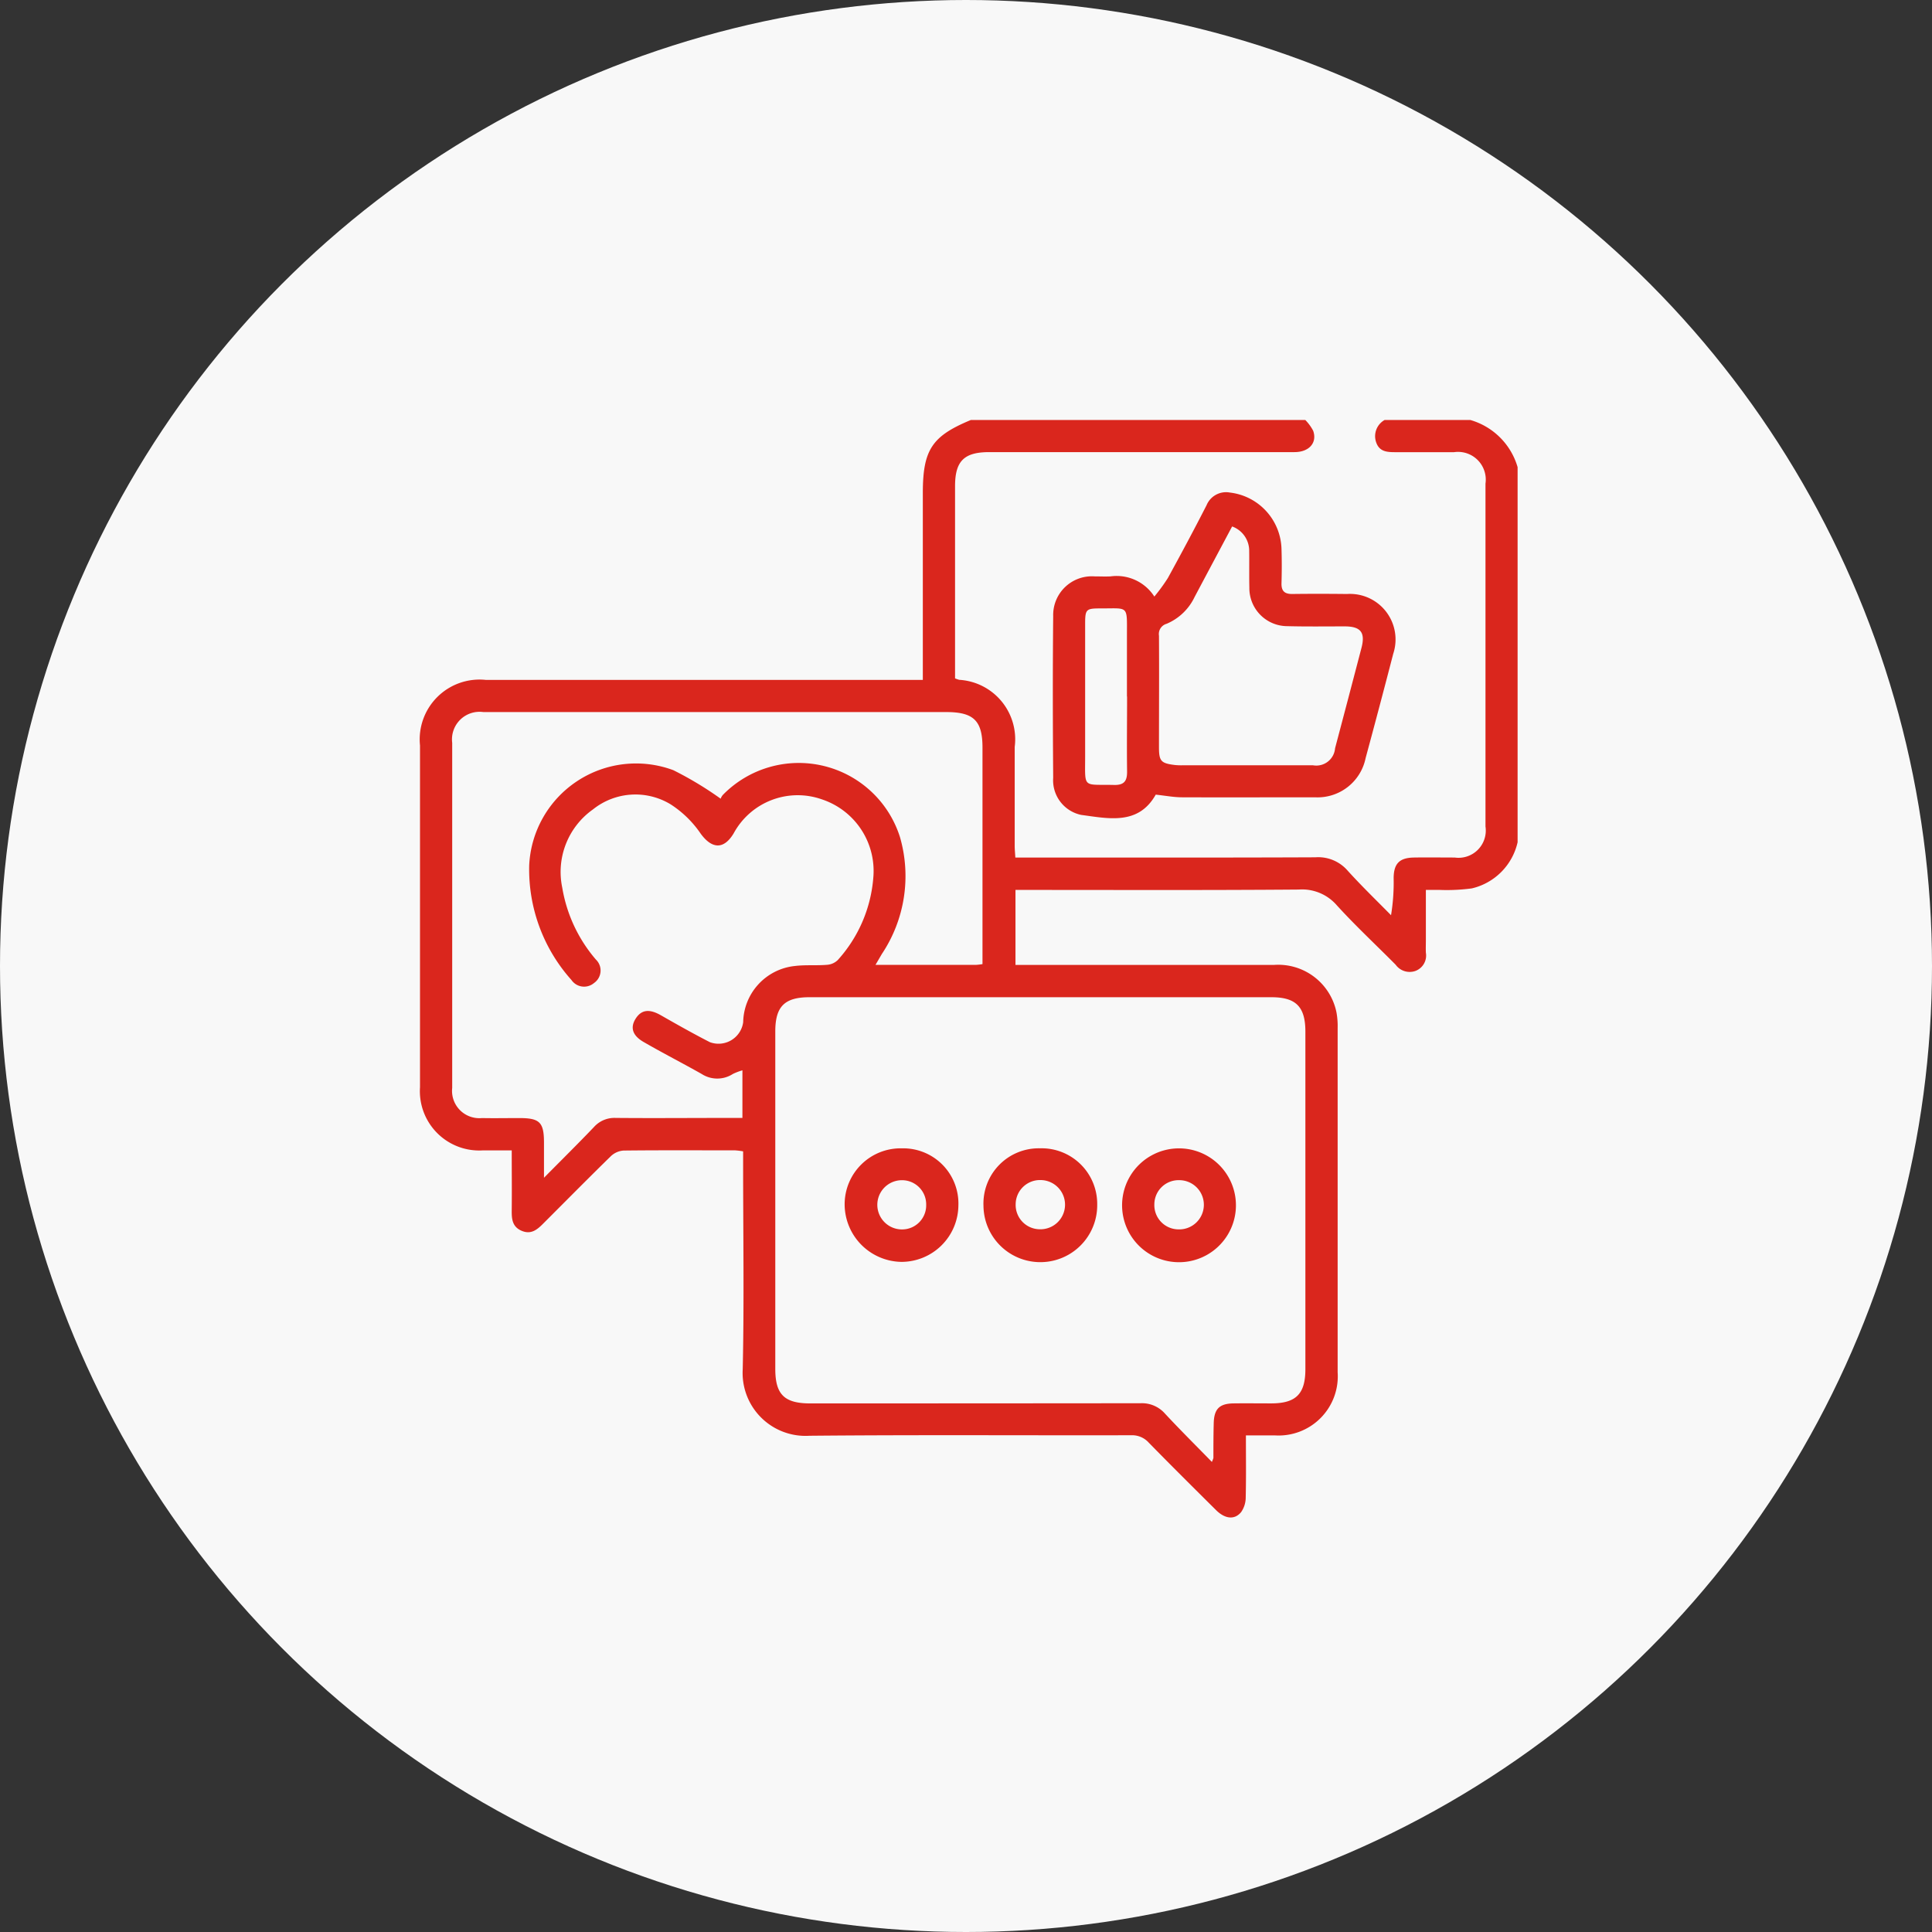 <svg xmlns="http://www.w3.org/2000/svg" xmlns:xlink="http://www.w3.org/1999/xlink" width="69" height="69" viewBox="0 0 69 69">
  <rect x="0" y="0" width="69" height="69" fill="#333333" stroke="none"/>
  <defs>
    <clipPath id="clip-path">
      <rect id="Rectangle_13155" data-name="Rectangle 13155" width="39.197" height="39.199" fill="#da261d"/>
    </clipPath>
  </defs>
  <g id="Group_195407" data-name="Group 195407" transform="translate(-915 -3063)">
    <circle id="Ellipse_1291" data-name="Ellipse 1291" cx="34.5" cy="34.5" r="34.5" transform="translate(915 3063)" fill="#f8f8f8"/>
    <g id="Group_195406" data-name="Group 195406" transform="translate(930 3078)">
      <g id="Group_195405" data-name="Group 195405" clip-path="url(#clip-path)">
        <path id="Path_32812" data-name="Path 32812" d="M39.2,15.081a2.188,2.188,0,0,1-1.633,1.647,6.632,6.632,0,0,1-1.143.055c-.15,0-.3,0-.5,0v1.783c0,.153-.006.306,0,.459a.587.587,0,0,1-.364.648.617.617,0,0,1-.715-.218c-.7-.707-1.431-1.386-2.1-2.121a1.64,1.64,0,0,0-1.361-.564c-3.215.026-6.43.013-9.645.013h-.472v2.679h.459q4.382,0,8.765,0a2.121,2.121,0,0,1,2.239,1.689,2.739,2.739,0,0,1,.043.57q0,6.143,0,12.286a2.114,2.114,0,0,1-2.246,2.257c-.328,0-.657,0-1.03,0,0,.767.01,1.491-.007,2.215a.915.915,0,0,1-.163.523c-.231.286-.576.248-.895-.068-.806-.8-1.612-1.6-2.406-2.412a.8.8,0,0,0-.634-.263c-3.827.008-7.655-.018-11.482.018A2.246,2.246,0,0,1,11.526,33.9c.053-2.436.014-4.873.014-7.31v-.47a2.544,2.544,0,0,0-.287-.036c-1.327,0-2.654-.008-3.98.007a.738.738,0,0,0-.456.2C6,27.09,5.2,27.9,4.4,28.7c-.216.218-.434.4-.77.257s-.358-.423-.354-.732c.008-.7,0-1.4,0-2.14-.37,0-.7,0-1.026,0A2.119,2.119,0,0,1,0,23.832q0-6.1,0-12.209a2.137,2.137,0,0,1,2.358-2.34h15.6V8.816q0-3.1,0-6.2c0-1.55.321-2.039,1.715-2.616H31.618A1.615,1.615,0,0,1,31.9.387c.149.428-.149.76-.668.76q-5.452,0-10.9,0c-.9,0-1.223.318-1.223,1.218q0,3.252,0,6.5v.363a1.437,1.437,0,0,0,.147.051,2.127,2.127,0,0,1,1.983,2.4q0,1.76,0,3.52c0,.134.014.268.023.427h.5c3.405,0,6.81.007,10.215-.008a1.389,1.389,0,0,1,1.146.468c.5.554,1.036,1.07,1.557,1.6a7.308,7.308,0,0,0,.093-1.336c.007-.511.21-.715.726-.724.485-.008.969,0,1.454,0a.973.973,0,0,0,1.1-1.109q0-6.122,0-12.243A.991.991,0,0,0,36.93,1.149c-.689,0-1.377,0-2.066,0-.291,0-.581,0-.706-.326A.663.663,0,0,1,34.45,0h3.062A2.465,2.465,0,0,1,39.2,1.684ZM28.282,37.21a1.1,1.1,0,0,0,.054-.139c0-.408,0-.816.011-1.224.009-.528.2-.719.713-.726.446-.006.893,0,1.339,0,.887,0,1.222-.337,1.222-1.223q0-6.026,0-12.053c0-.889-.335-1.23-1.217-1.23q-8.246,0-16.491,0c-.893,0-1.224.331-1.224,1.222q0,6.026,0,12.053c0,.914.324,1.232,1.25,1.232q5.893,0,11.785-.006a1.093,1.093,0,0,1,.876.363c.535.576,1.094,1.13,1.682,1.733M20.089,19.435V19.01q0-3.654,0-7.309c0-.962-.315-1.27-1.294-1.27H6.856c-1.531,0-3.061,0-4.592,0a.985.985,0,0,0-1.114,1.1q0,6.161,0,12.322a.975.975,0,0,0,1.062,1.078c.446.009.893,0,1.339,0,.724,0,.876.152.877.871,0,.383,0,.766,0,1.261.659-.667,1.231-1.231,1.785-1.812a.98.98,0,0,1,.776-.325c1.365.012,2.73,0,4.094,0h.432v-1.7a2.15,2.15,0,0,0-.34.129,1.027,1.027,0,0,1-1.117,0c-.687-.388-1.39-.747-2.073-1.142-.41-.237-.484-.529-.273-.848s.5-.331.9-.1c.575.328,1.152.654,1.74.955a.888.888,0,0,0,1.19-.712A2.059,2.059,0,0,1,13.386,19.5c.377-.047.765-.011,1.145-.042a.612.612,0,0,0,.387-.168,4.96,4.96,0,0,0,1.27-2.926,2.694,2.694,0,0,0-1.837-2.816,2.6,2.6,0,0,0-3.15,1.217c-.353.584-.774.557-1.175.011a3.759,3.759,0,0,0-1.074-1.049,2.424,2.424,0,0,0-2.771.178,2.736,2.736,0,0,0-1.1,2.8,5.261,5.261,0,0,0,1.2,2.564.542.542,0,0,1-.065.838A.548.548,0,0,1,5.409,20,5.921,5.921,0,0,1,3.9,15.9a3.82,3.82,0,0,1,5.149-3.393,12.46,12.46,0,0,1,1.689,1.018.411.411,0,0,1,.09-.147A3.791,3.791,0,0,1,17.143,14.9a5.01,5.01,0,0,1-.651,4.175c-.065.112-.13.224-.224.384,1.253,0,2.425,0,3.6,0a2.159,2.159,0,0,0,.224-.027" transform="translate(0)" fill="#da261d"/>
        <path id="Path_32813" data-name="Path 32813" d="M298.281,37.469a6.624,6.624,0,0,0,.481-.66c.471-.86.935-1.724,1.382-2.6a.752.752,0,0,1,.832-.452,2.086,2.086,0,0,1,1.844,2.016c.013.408.012.816,0,1.224-.008.282.115.386.389.383.65-.009,1.3-.007,1.951,0a1.627,1.627,0,0,1,1.651,2.133q-.483,1.867-.987,3.728a1.752,1.752,0,0,1-1.81,1.4c-1.581,0-3.162.006-4.743,0-.3,0-.6-.059-.943-.095-.619,1.1-1.682.854-2.662.724a1.262,1.262,0,0,1-1-1.327c-.015-1.925-.019-3.85,0-5.775a1.382,1.382,0,0,1,1.476-1.417c.191,0,.383.01.574,0a1.6,1.6,0,0,1,1.566.726m2.775-2.51c-.459.862-.9,1.69-1.342,2.522a1.942,1.942,0,0,1-1,.956.379.379,0,0,0-.271.425c.009,1.326,0,2.651,0,3.977,0,.5.068.58.571.641a2.218,2.218,0,0,0,.267.01q2.332,0,4.665,0a.672.672,0,0,0,.786-.608q.474-1.789.942-3.581c.144-.551-.02-.768-.587-.772-.688,0-1.377.01-2.065-.008a1.358,1.358,0,0,1-1.351-1.374c-.01-.433,0-.867-.006-1.3a.923.923,0,0,0-.616-.889M297.3,41.041q0-1.09,0-2.18c0-1.1.072-.961-.96-.966-.5,0-.533.037-.533.551q0,2.372,0,4.743c0,1.154-.1.985,1.036,1.011.36.008.466-.146.462-.481-.012-.892,0-1.785,0-2.677" transform="translate(-272.052 -31.166)" fill="#da261d"/>
        <path id="Path_32814" data-name="Path 32814" d="M264.4,339.1a1.987,1.987,0,0,1,2.051,2.018,2.031,2.031,0,0,1-4.062.034,1.975,1.975,0,0,1,2.01-2.052m-.86,1.991a.868.868,0,0,0,.843.9.879.879,0,1,0,.049-1.757.869.869,0,0,0-.892.853" transform="translate(-242.265 -313.089)" fill="#da261d"/>
        <path id="Path_32815" data-name="Path 32815" d="M199.765,339.1a1.972,1.972,0,0,1,2.015,2.046,2.034,2.034,0,0,1-2.037,2.009,2.061,2.061,0,0,1-2.025-2.031,2,2,0,0,1,2.048-2.024m.864,2.016a.863.863,0,0,0-.866-.878.879.879,0,1,0,0,1.758.86.86,0,0,0,.866-.88" transform="translate(-182.552 -313.088)" fill="#da261d"/>
        <path id="Path_32816" data-name="Path 32816" d="M326.881,341.092a2.033,2.033,0,1,1,4.065.092,2.033,2.033,0,0,1-4.065-.092m1.152.006a.866.866,0,0,0,.847.9.879.879,0,1,0,.043-1.757.866.866,0,0,0-.89.855" transform="translate(-301.806 -313.092)" fill="#da261d"/>
      </g>
    </g>
  </g>
</svg>
